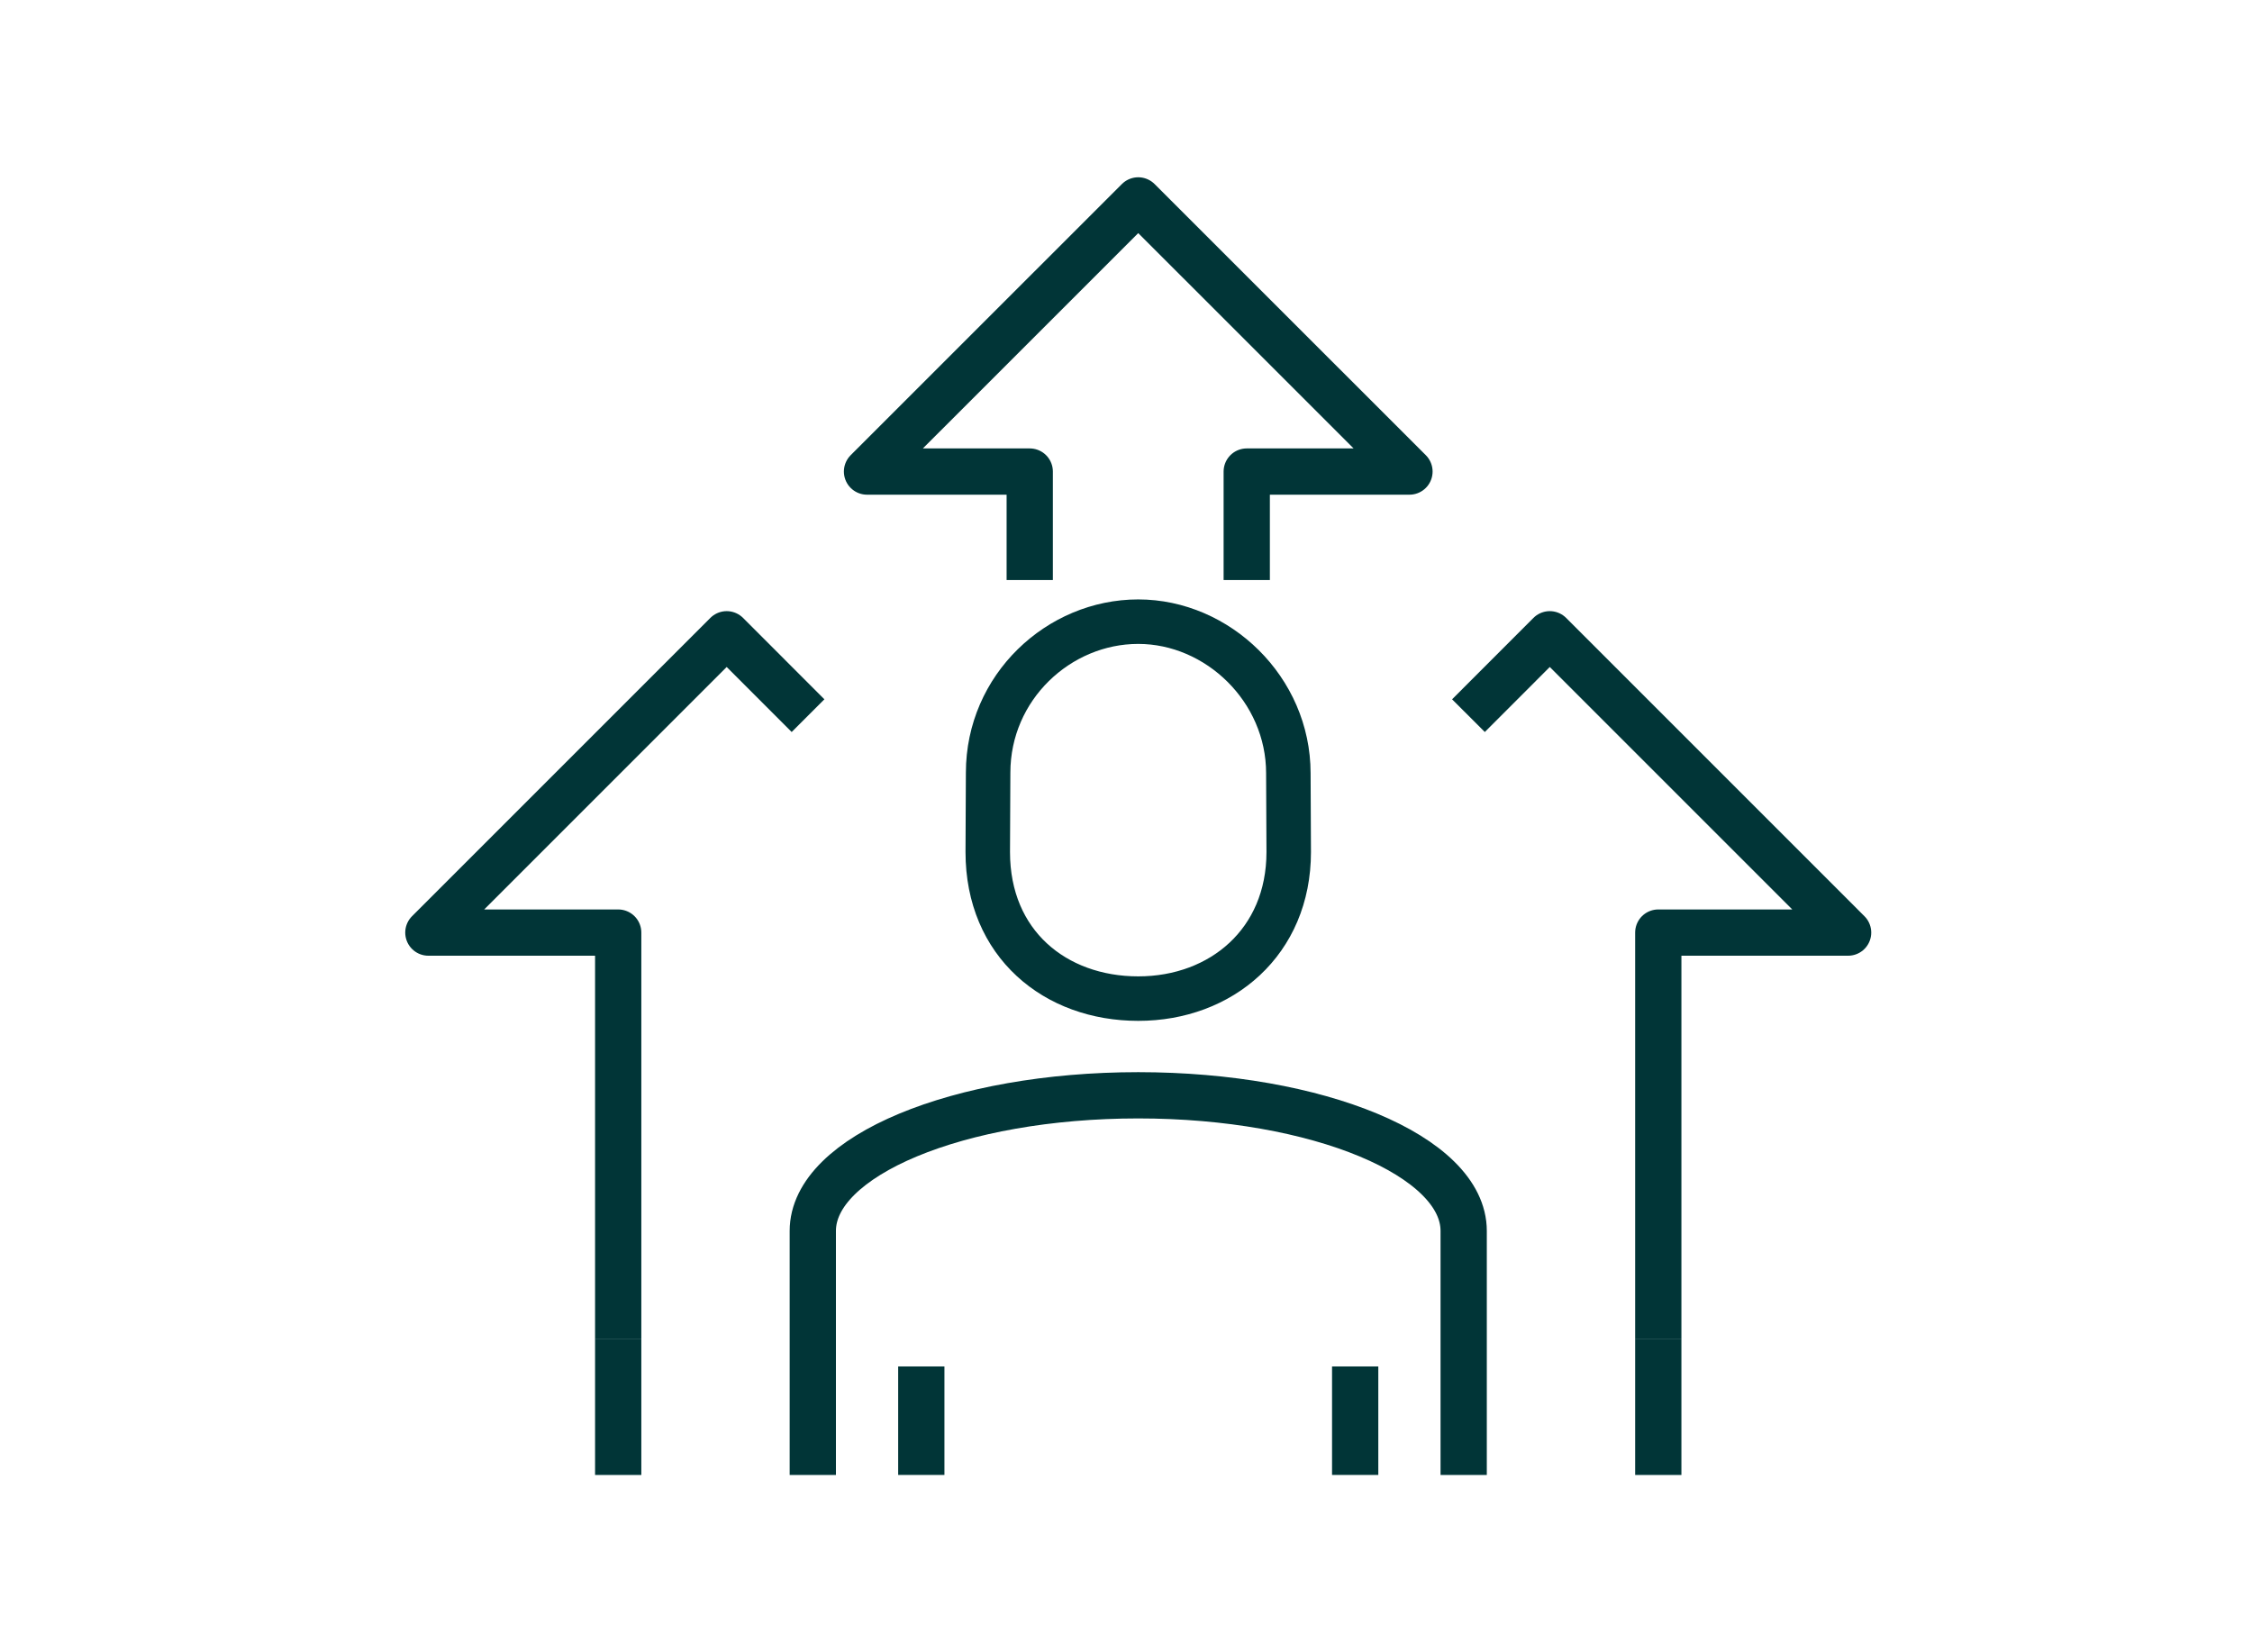<?xml version="1.0" encoding="UTF-8"?><svg id="Layer_2" xmlns="http://www.w3.org/2000/svg" viewBox="0 0 368 270"><defs><style>.cls-1{stroke-width:7.27px;}.cls-1,.cls-2,.cls-3,.cls-4{fill:none;}.cls-1,.cls-3{stroke-miterlimit:10;}.cls-1,.cls-3,.cls-4{stroke:#013537;}.cls-2{stroke-width:0px;}.cls-3,.cls-4{stroke-width:7.56px;}.cls-4{stroke-linejoin:round;}</style></defs><g id="Layer_1-2"><rect class="cls-2" width="368" height="270"/><path class="cls-3" d="m239.18,241.03v-39.88c0-12.24-23.81-22.16-53.18-22.16s-53.18,9.92-53.18,22.16v39.88"/><line class="cls-3" x1="221.45" y1="223.3" x2="221.45" y2="241.03"/><line class="cls-3" x1="150.55" y1="223.3" x2="150.55" y2="241.03"/><path class="cls-1" d="m210.59,139.24c0,14.68-11.01,23.95-24.59,23.95s-24.59-8.96-24.59-23.95l.06-12.96c0-13.99,11.54-24.69,24.53-24.69s24.53,11.04,24.53,24.77l.06,12.87Z"/><polyline class="cls-4" points="101.02 218.87 101.02 152.4 70 152.4 118.75 103.65 132.04 116.95"/><line class="cls-4" x1="101.02" y1="218.87" x2="101.02" y2="241.03"/><polyline class="cls-4" points="270.98 218.87 270.98 152.4 302 152.4 253.25 103.65 239.96 116.95"/><line class="cls-4" x1="270.98" y1="218.87" x2="270.98" y2="241.03"/><polyline class="cls-4" points="203.73 94.79 203.73 77.06 230.32 77.06 186 32.75 141.68 77.06 168.27 77.06 168.27 94.79"/></g></svg>